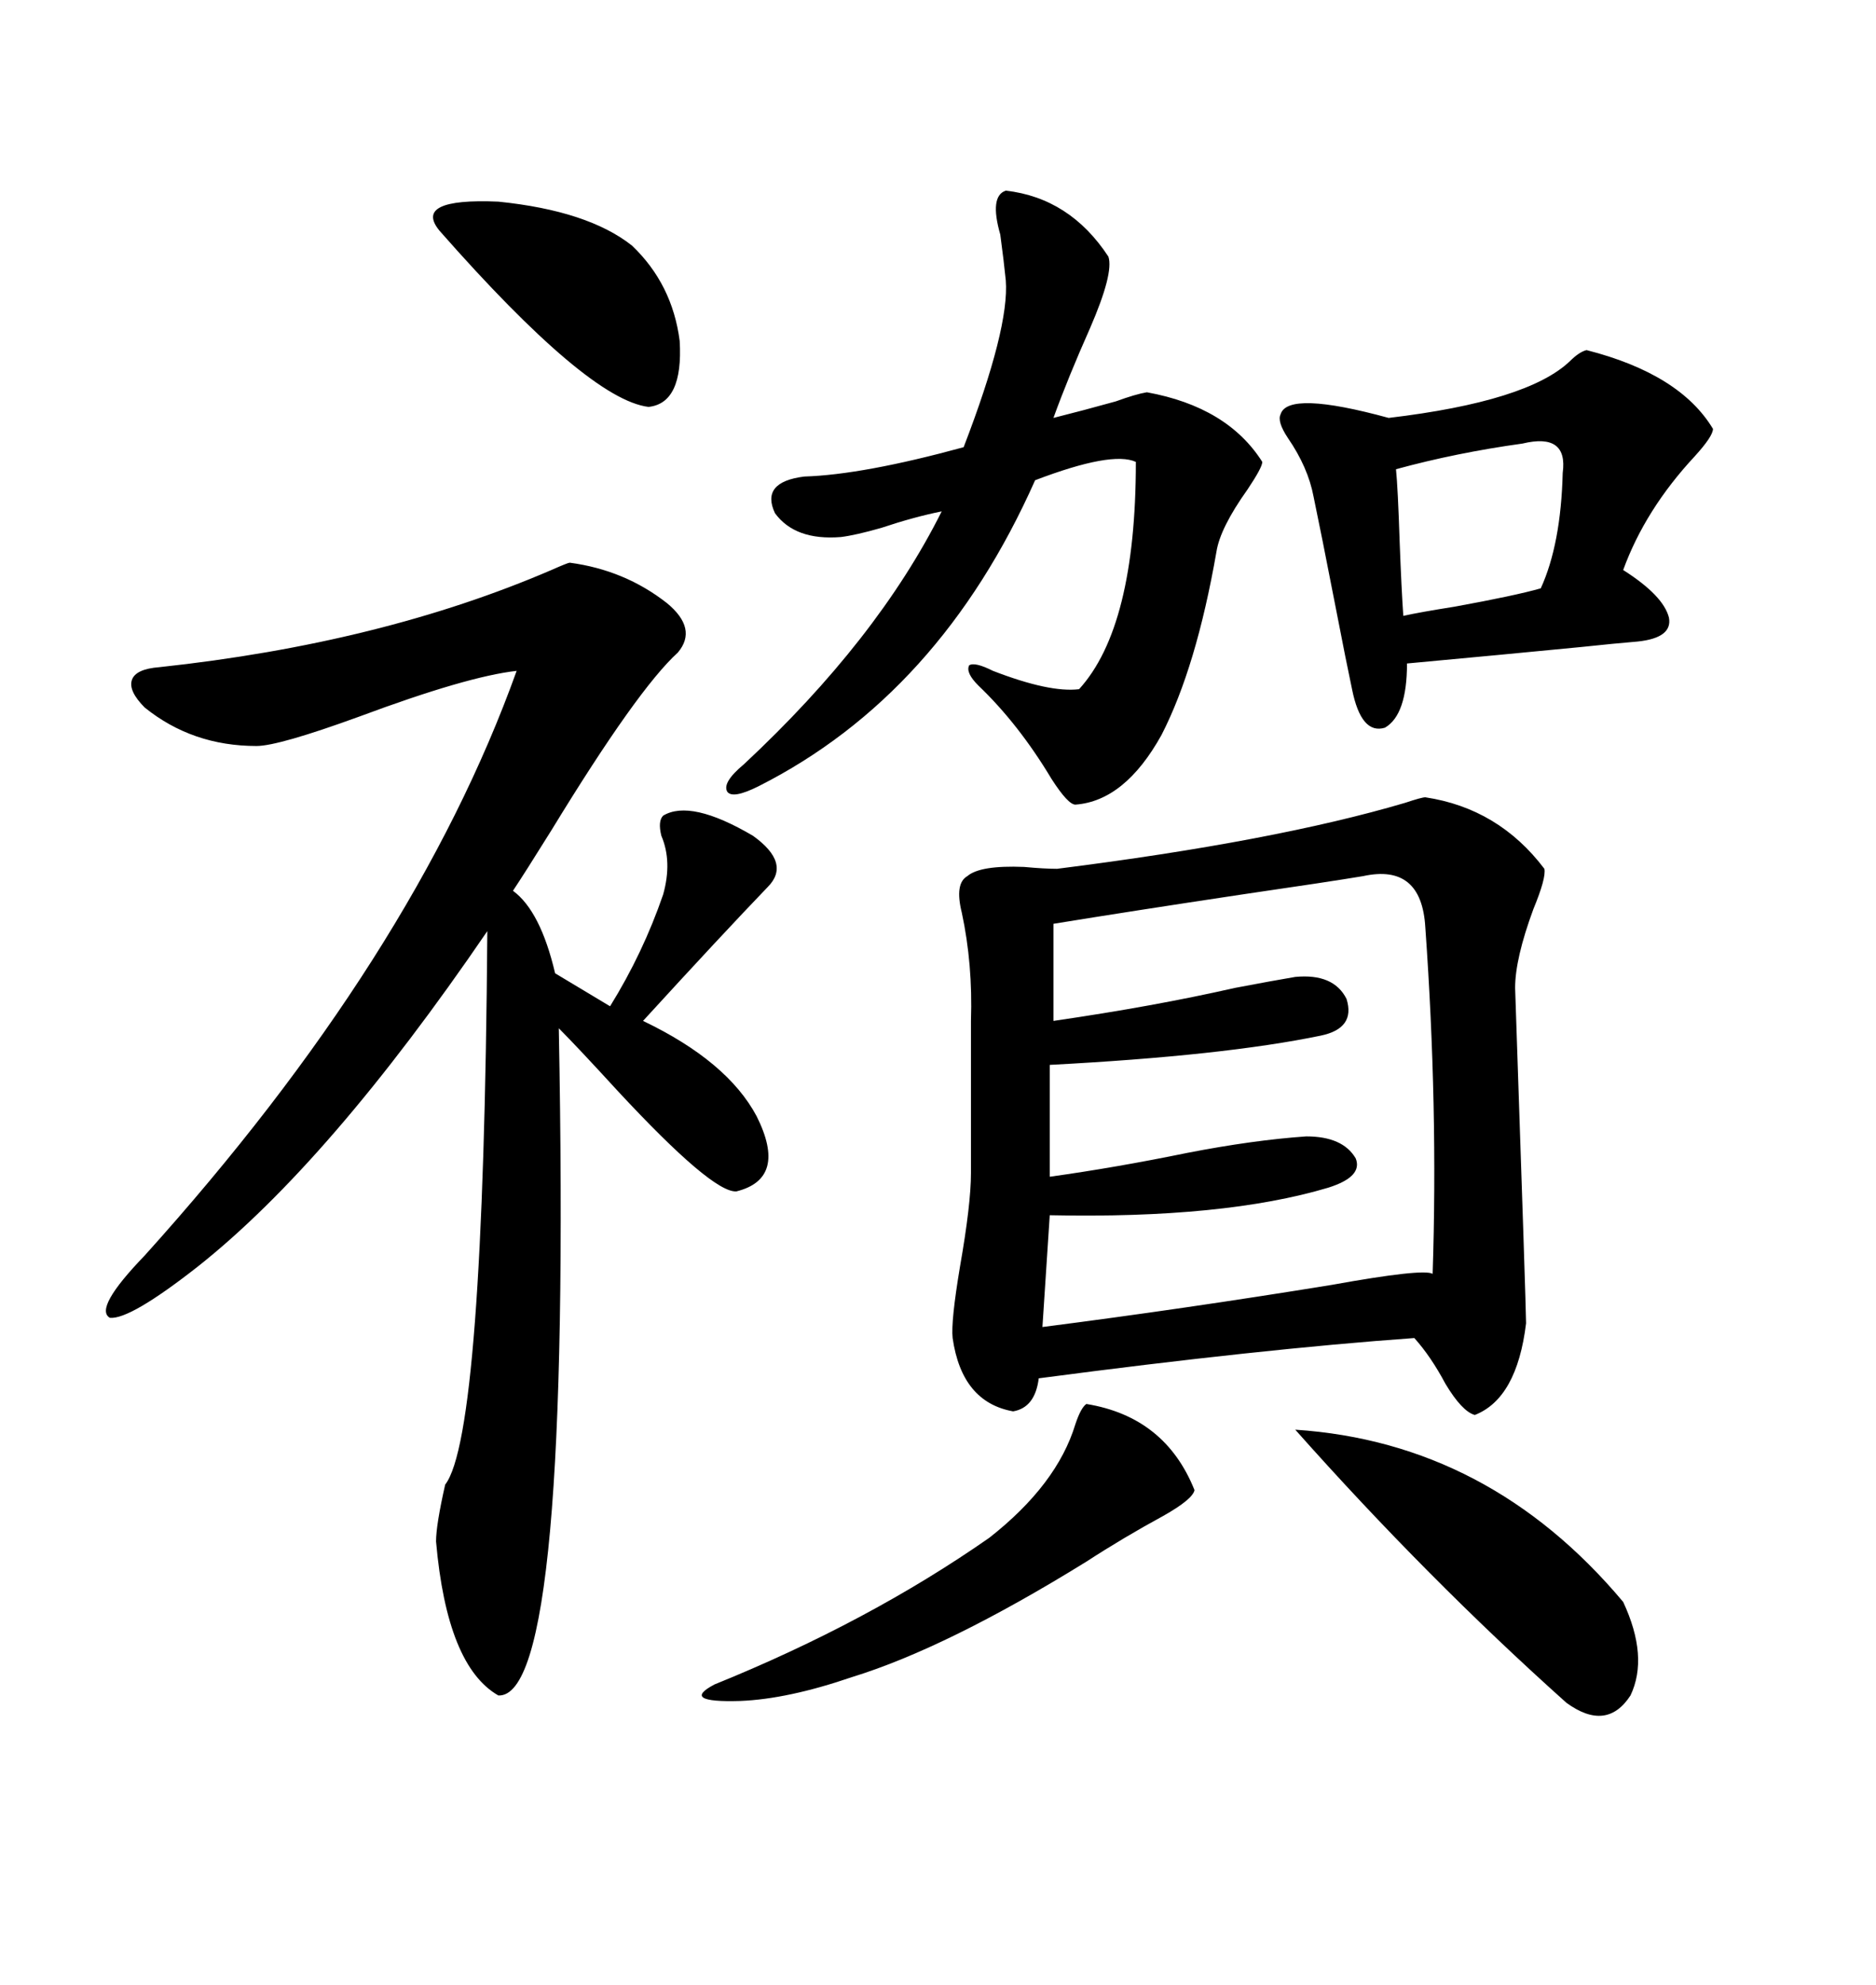 <svg xmlns="http://www.w3.org/2000/svg" xmlns:xlink="http://www.w3.org/1999/xlink" width="300" height="317.285"><path d="M227.93 127.44L227.93 127.44Q239.65 129.20 246.97 138.87L246.97 138.87Q247.27 140.33 245.21 145.31L245.21 145.31Q242.29 153.22 242.29 157.91L242.29 157.91Q244.04 209.18 244.04 211.52L244.04 211.52Q242.58 223.54 235.84 226.17L235.84 226.17Q233.79 225.59 231.15 221.19L231.15 221.19Q228.81 216.80 226.17 213.87L226.17 213.87Q201.56 215.63 166.11 220.31L166.11 220.31Q165.53 225 162.01 225.59L162.01 225.59Q153.81 224.12 152.34 213.87L152.34 213.87Q152.05 211.23 153.52 202.44L153.52 202.44Q155.27 192.48 155.27 187.50L155.27 187.50L155.27 163.18Q155.57 154.10 153.81 145.90L153.81 145.90Q152.64 141.21 154.69 140.04L154.69 140.04Q156.74 138.28 163.77 138.57L163.77 138.57Q166.99 138.87 169.04 138.87L169.04 138.87Q203.91 134.47 224.71 128.32L224.71 128.32Q227.34 127.44 227.93 127.44ZM91.11 89.94L91.11 89.94Q99.90 91.11 106.64 96.39L106.64 96.39Q111.62 100.49 108.40 104.30L108.40 104.30Q101.95 110.16 88.18 132.71L88.18 132.71Q83.79 139.75 82.03 142.38L82.03 142.38Q86.43 145.61 88.77 155.57L88.77 155.57L97.56 160.84Q102.83 152.34 106.05 142.97L106.05 142.97Q107.52 137.70 105.76 133.59L105.76 133.59Q105.18 131.25 106.05 130.37L106.05 130.37Q110.45 127.73 120.41 133.59L120.41 133.59Q126.56 137.99 122.75 141.80L122.75 141.80Q115.43 149.41 102.83 163.18L102.83 163.18Q116.31 169.63 121.00 178.42L121.00 178.42Q125.98 188.38 117.77 190.43L117.77 190.43Q113.96 190.72 98.73 174.32L98.73 174.32Q92.29 167.29 89.36 164.36L89.36 164.36Q91.41 271.58 79.69 271.00L79.69 271.00Q71.48 266.31 69.73 246.39L69.73 246.39Q69.73 243.75 71.19 237.30L71.19 237.30Q77.34 229.39 77.93 148.83L77.93 148.83Q52.73 185.74 31.64 202.44L31.64 202.44Q20.80 210.94 17.58 210.64L17.58 210.64Q14.94 209.18 23.14 200.68L23.14 200.68Q66.21 152.93 82.62 107.23L82.62 107.23Q74.71 108.11 57.42 114.55L57.42 114.55Q44.53 119.24 41.02 119.24L41.02 119.24Q30.76 119.24 23.14 113.09L23.14 113.09Q20.51 110.45 21.09 108.69L21.09 108.69Q21.68 106.93 25.49 106.64L25.49 106.64Q60.94 102.83 88.18 91.11L88.18 91.11Q90.82 89.94 91.11 89.94ZM217.97 140.04L217.97 140.04Q212.70 140.92 198.63 142.97L198.63 142.97Q181.05 145.61 168.46 147.66L168.46 147.66L168.46 163.18Q184.57 160.84 197.46 157.91L197.46 157.91Q203.61 156.74 207.13 156.15L207.13 156.15Q213.28 155.57 215.33 159.67L215.33 159.67Q216.80 164.36 211.23 165.53L211.23 165.53Q195.70 168.75 167.87 170.21L167.87 170.21L167.87 188.09Q178.42 186.62 189.84 184.28L189.84 184.28Q200.39 182.23 208.89 181.64L208.89 181.64Q214.75 181.64 216.80 185.16L216.80 185.16Q217.97 188.09 212.40 189.84L212.40 189.84Q195.70 194.82 167.87 194.24L167.87 194.24L166.70 212.11Q189.55 209.18 212.99 205.37L212.99 205.37Q227.64 202.73 229.10 203.61L229.10 203.61Q229.98 176.95 227.93 148.24L227.93 148.24Q227.34 137.99 217.97 140.04ZM160.84 30.47L160.84 30.47Q171.09 31.64 177.25 41.02L177.25 41.02Q178.13 43.65 174.32 52.44L174.32 52.44Q170.80 60.35 168.46 66.80L168.46 66.80Q173.14 65.63 178.42 64.16L178.42 64.16Q181.64 62.99 183.40 62.70L183.40 62.70Q196.29 65.04 201.86 73.83L201.86 73.83Q201.86 74.71 199.51 78.22L199.51 78.22Q195.12 84.38 194.53 88.18L194.53 88.18Q191.31 106.64 185.74 117.48L185.74 117.48Q179.88 128.03 171.97 128.61L171.97 128.61Q170.80 128.61 168.16 124.51L168.16 124.51Q162.89 115.72 156.45 109.57L156.45 109.57Q154.39 107.52 154.98 106.35L154.98 106.35Q155.86 105.76 158.79 107.23L158.79 107.23Q167.87 110.74 172.56 110.16L172.56 110.16Q181.64 100.20 181.64 73.83L181.64 73.83Q177.83 72.07 165.53 76.76L165.53 76.76Q150.29 111.04 121.29 125.68L121.29 125.68Q117.19 127.73 116.31 126.56L116.31 126.56Q115.43 125.10 118.95 122.17L118.95 122.17Q140.33 102.25 150.59 81.74L150.59 81.74Q146.19 82.62 140.92 84.38L140.92 84.38Q136.82 85.55 134.47 85.84L134.47 85.84Q127.15 86.43 123.93 82.03L123.93 82.03Q121.58 77.05 128.61 76.17L128.61 76.17Q137.99 75.88 154.10 71.48L154.10 71.48Q161.43 52.44 160.84 44.82L160.84 44.82Q160.55 41.89 159.96 37.50L159.96 37.50Q158.20 31.35 160.84 30.47ZM253.71 55.96L253.71 55.96Q268.65 59.77 273.93 68.55L273.93 68.55Q273.93 69.73 271.00 72.95L271.00 72.95Q263.09 81.45 259.57 91.11L259.57 91.11Q266.02 95.21 266.89 98.73L266.89 98.73Q267.48 101.95 261.91 102.54L261.91 102.54Q258.40 102.83 252.83 103.42L252.83 103.42Q240.82 104.59 225 106.05L225 106.05Q225 114.26 221.48 116.31L221.48 116.31Q217.68 117.48 216.21 110.16L216.21 110.16Q215.33 106.05 213.57 96.97L213.57 96.97Q211.23 84.96 210.06 79.39L210.06 79.39Q209.18 74.71 205.96 70.02L205.96 70.02Q204.20 67.38 204.79 66.21L204.79 66.21Q205.96 62.40 222.07 66.80L222.07 66.80Q244.34 64.16 251.07 57.71L251.07 57.71Q252.54 56.25 253.71 55.96ZM207.13 228.52L207.13 228.52Q238.18 230.57 259.57 256.05L259.57 256.05Q263.67 264.84 260.74 271.00L260.74 271.00Q256.93 276.86 250.49 272.17L250.49 272.17Q228.22 252.25 207.13 228.52ZM173.73 224.41L173.73 224.41Q186.33 226.46 191.02 238.18L191.02 238.18Q190.72 239.65 186.04 242.29L186.04 242.29Q179.59 245.80 173.73 249.61L173.73 249.61Q151.46 263.38 136.23 268.07L136.23 268.07Q125.98 271.58 118.36 271.88L118.36 271.88Q108.69 272.17 114.26 269.24L114.26 269.24Q138.87 259.28 158.20 245.80L158.20 245.80Q169.04 237.30 171.97 227.64L171.97 227.64Q172.85 225 173.73 224.41ZM70.31 36.91L70.31 36.91Q65.92 31.64 79.69 32.23L79.69 32.23Q94.04 33.69 101.07 39.26L101.07 39.26Q107.52 45.41 108.69 54.49L108.69 54.49Q109.28 64.45 103.71 65.04L103.71 65.04Q94.04 63.87 70.31 36.91ZM223.24 75L223.24 75Q223.54 77.93 223.83 86.72L223.83 86.72Q224.12 94.34 224.41 98.44L224.41 98.44Q227.05 97.85 232.62 96.97L232.62 96.97Q242.29 95.21 246.39 94.04L246.39 94.04Q249.61 87.01 249.90 75.59L249.90 75.59Q250.78 69.14 243.46 70.90L243.46 70.90Q232.91 72.36 223.24 75Z"/></svg>
